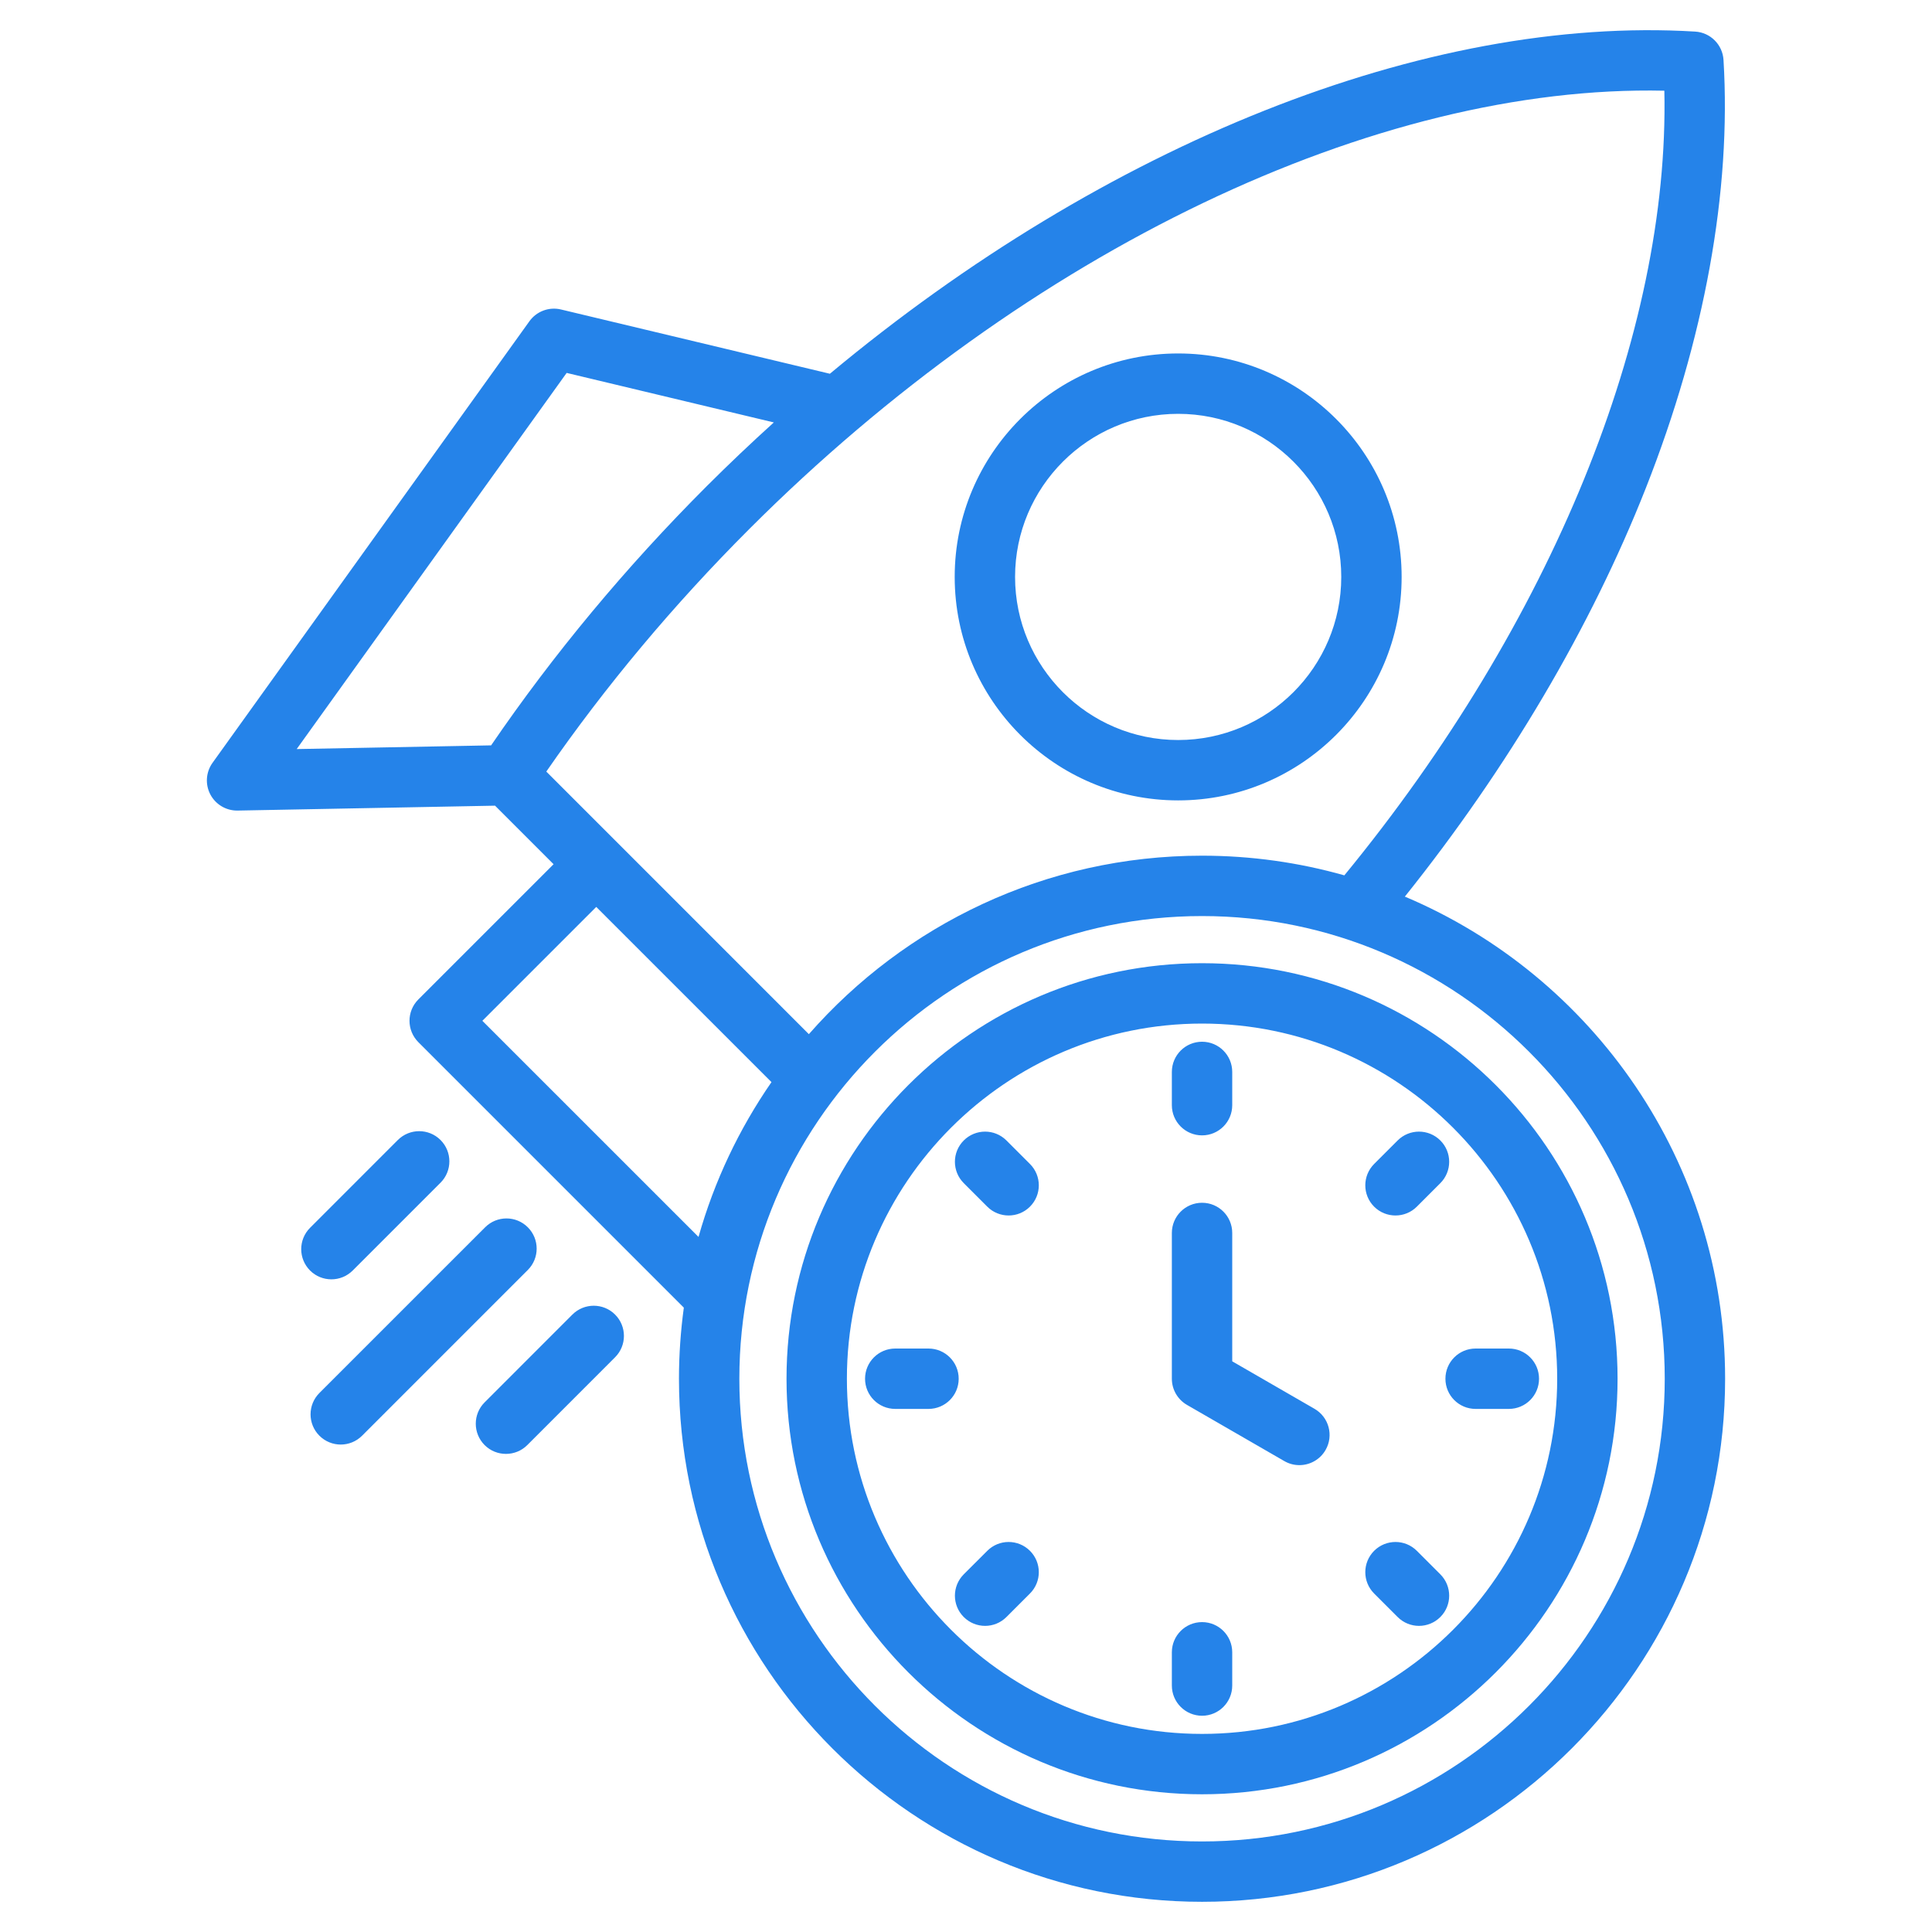 <svg width="60" height="60" viewBox="0 0 60 60" fill="none" xmlns="http://www.w3.org/2000/svg">
<path d="M10.292 39.731C10.052 39.731 9.812 39.64 9.629 39.457C9.263 39.09 9.263 38.497 9.629 38.131L12.355 35.404C12.722 35.038 13.315 35.038 13.681 35.404C14.047 35.77 14.047 36.364 13.681 36.73L10.954 39.457C10.771 39.639 10.532 39.731 10.292 39.731ZM16.392 38.115C16.026 37.748 15.432 37.748 15.066 38.115L9.919 43.261C9.553 43.627 9.553 44.221 9.919 44.587C10.102 44.77 10.342 44.862 10.582 44.862C10.822 44.862 11.062 44.77 11.245 44.587L16.392 39.44C16.758 39.074 16.758 38.481 16.392 38.115ZM17.776 40.825L15.05 43.552C14.684 43.918 14.684 44.511 15.05 44.878C15.233 45.061 15.473 45.152 15.713 45.152C15.953 45.152 16.193 45.061 16.376 44.878L19.102 42.151C19.468 41.785 19.468 41.191 19.102 40.825C18.736 40.459 18.143 40.459 17.776 40.825ZM29.649 17.917C29.649 14.09 32.762 10.977 36.589 10.977C40.416 10.977 43.529 14.09 43.529 17.917C43.529 21.744 40.416 24.857 36.589 24.857C32.762 24.857 29.649 21.744 29.649 17.917ZM31.524 17.917C31.524 20.71 33.796 22.982 36.589 22.982C39.382 22.982 41.654 20.71 41.654 17.917C41.654 15.124 39.382 12.852 36.589 12.852C33.796 12.852 31.524 15.124 31.524 17.917ZM53.575 42.818C53.575 51.775 46.288 59.062 37.331 59.062C28.374 59.062 21.086 51.775 21.086 42.818C21.086 42.069 21.139 41.332 21.237 40.61L12.992 32.365C12.626 31.998 12.626 31.405 12.992 31.039L17.192 26.839L15.374 25.021L7.38 25.173C7.374 25.173 7.368 25.173 7.362 25.173C7.014 25.173 6.695 24.98 6.532 24.672C6.367 24.358 6.394 23.977 6.601 23.689L16.442 9.976C16.664 9.667 17.051 9.523 17.421 9.611L25.773 11.607C34.333 4.473 44.289 0.472 52.646 0.981C53.119 1.01 53.496 1.387 53.525 1.86C53.773 5.929 52.938 10.53 51.11 15.165C49.406 19.485 46.83 23.844 43.629 27.845C49.467 30.309 53.575 36.093 53.575 42.818ZM9.214 23.263L15.252 23.148C17.185 20.319 19.434 17.613 21.945 15.102C22.628 14.42 23.324 13.759 24.032 13.119L17.598 11.581L9.214 23.263ZM16.966 23.962L25.12 32.117C28.1 28.721 32.469 26.574 37.331 26.574C38.862 26.574 40.345 26.787 41.75 27.185C48.184 19.346 51.851 10.345 51.688 2.817C42.729 2.62 31.928 7.771 23.271 16.428C20.914 18.785 18.796 21.317 16.966 23.962ZM21.693 38.414C22.183 36.677 22.956 35.057 23.959 33.606L18.517 28.165L14.98 31.702L21.693 38.414ZM51.7 42.818C51.7 34.895 45.254 28.449 37.331 28.449C29.407 28.449 22.961 34.895 22.961 42.818C22.961 50.741 29.407 57.188 37.331 57.188C45.254 57.188 51.7 50.741 51.7 42.818ZM50.235 42.818C50.235 49.934 44.446 55.723 37.331 55.723C30.215 55.723 24.426 49.934 24.426 42.818C24.426 35.702 30.215 29.913 37.331 29.913C44.446 29.913 50.235 35.702 50.235 42.818ZM48.36 42.818C48.36 36.736 43.413 31.788 37.331 31.788C31.249 31.788 26.301 36.736 26.301 42.818C26.301 48.9 31.249 53.848 37.331 53.848C43.413 53.848 48.36 48.9 48.36 42.818ZM40.822 43.751L38.268 42.277V38.29C38.268 37.773 37.849 37.353 37.331 37.353C36.813 37.353 36.393 37.773 36.393 38.29V42.818C36.393 43.153 36.572 43.462 36.862 43.63L39.885 45.375C40.033 45.461 40.194 45.501 40.353 45.501C40.677 45.501 40.992 45.333 41.166 45.032C41.425 44.584 41.271 44.01 40.822 43.751ZM37.331 35.26C37.849 35.26 38.268 34.84 38.268 34.323V33.29C38.268 32.772 37.849 32.352 37.331 32.352C36.813 32.352 36.393 32.772 36.393 33.29V34.323C36.393 34.84 36.813 35.26 37.331 35.26ZM43.338 37.748C43.578 37.748 43.818 37.657 44.001 37.474L44.731 36.744C45.097 36.377 45.097 35.784 44.731 35.418C44.365 35.052 43.771 35.052 43.405 35.418L42.675 36.148C42.309 36.514 42.309 37.108 42.675 37.474C42.858 37.657 43.098 37.748 43.338 37.748ZM44.001 48.162C43.635 47.796 43.041 47.796 42.675 48.162C42.309 48.528 42.309 49.122 42.675 49.488L43.405 50.218C43.588 50.401 43.828 50.493 44.068 50.493C44.308 50.493 44.548 50.401 44.731 50.218C45.097 49.852 45.097 49.259 44.731 48.892L44.001 48.162ZM30.661 48.162L29.93 48.892C29.564 49.259 29.564 49.852 29.93 50.218C30.113 50.401 30.353 50.493 30.593 50.493C30.833 50.493 31.073 50.401 31.256 50.218L31.986 49.488C32.353 49.122 32.353 48.528 31.986 48.162C31.62 47.796 31.027 47.796 30.661 48.162ZM30.661 37.474C30.844 37.657 31.084 37.748 31.324 37.748C31.564 37.748 31.803 37.657 31.986 37.474C32.353 37.108 32.353 36.514 31.986 36.148L31.256 35.418C30.89 35.052 30.297 35.052 29.93 35.418C29.564 35.784 29.564 36.377 29.93 36.743L30.661 37.474ZM46.859 41.88H45.826C45.308 41.88 44.889 42.3 44.889 42.818C44.889 43.336 45.308 43.755 45.826 43.755H46.859C47.377 43.755 47.796 43.336 47.796 42.818C47.796 42.3 47.377 41.88 46.859 41.88ZM37.331 50.376C36.813 50.376 36.393 50.796 36.393 51.313V52.346C36.393 52.864 36.813 53.284 37.331 53.284C37.849 53.284 38.268 52.864 38.268 52.346V51.313C38.268 50.796 37.849 50.376 37.331 50.376ZM28.835 41.88H27.803C27.285 41.88 26.865 42.3 26.865 42.818C26.865 43.336 27.285 43.755 27.803 43.755H28.835C29.353 43.755 29.773 43.336 29.773 42.818C29.773 42.3 29.353 41.88 28.835 41.88Z" fill="#2583E9"/>
</svg>
